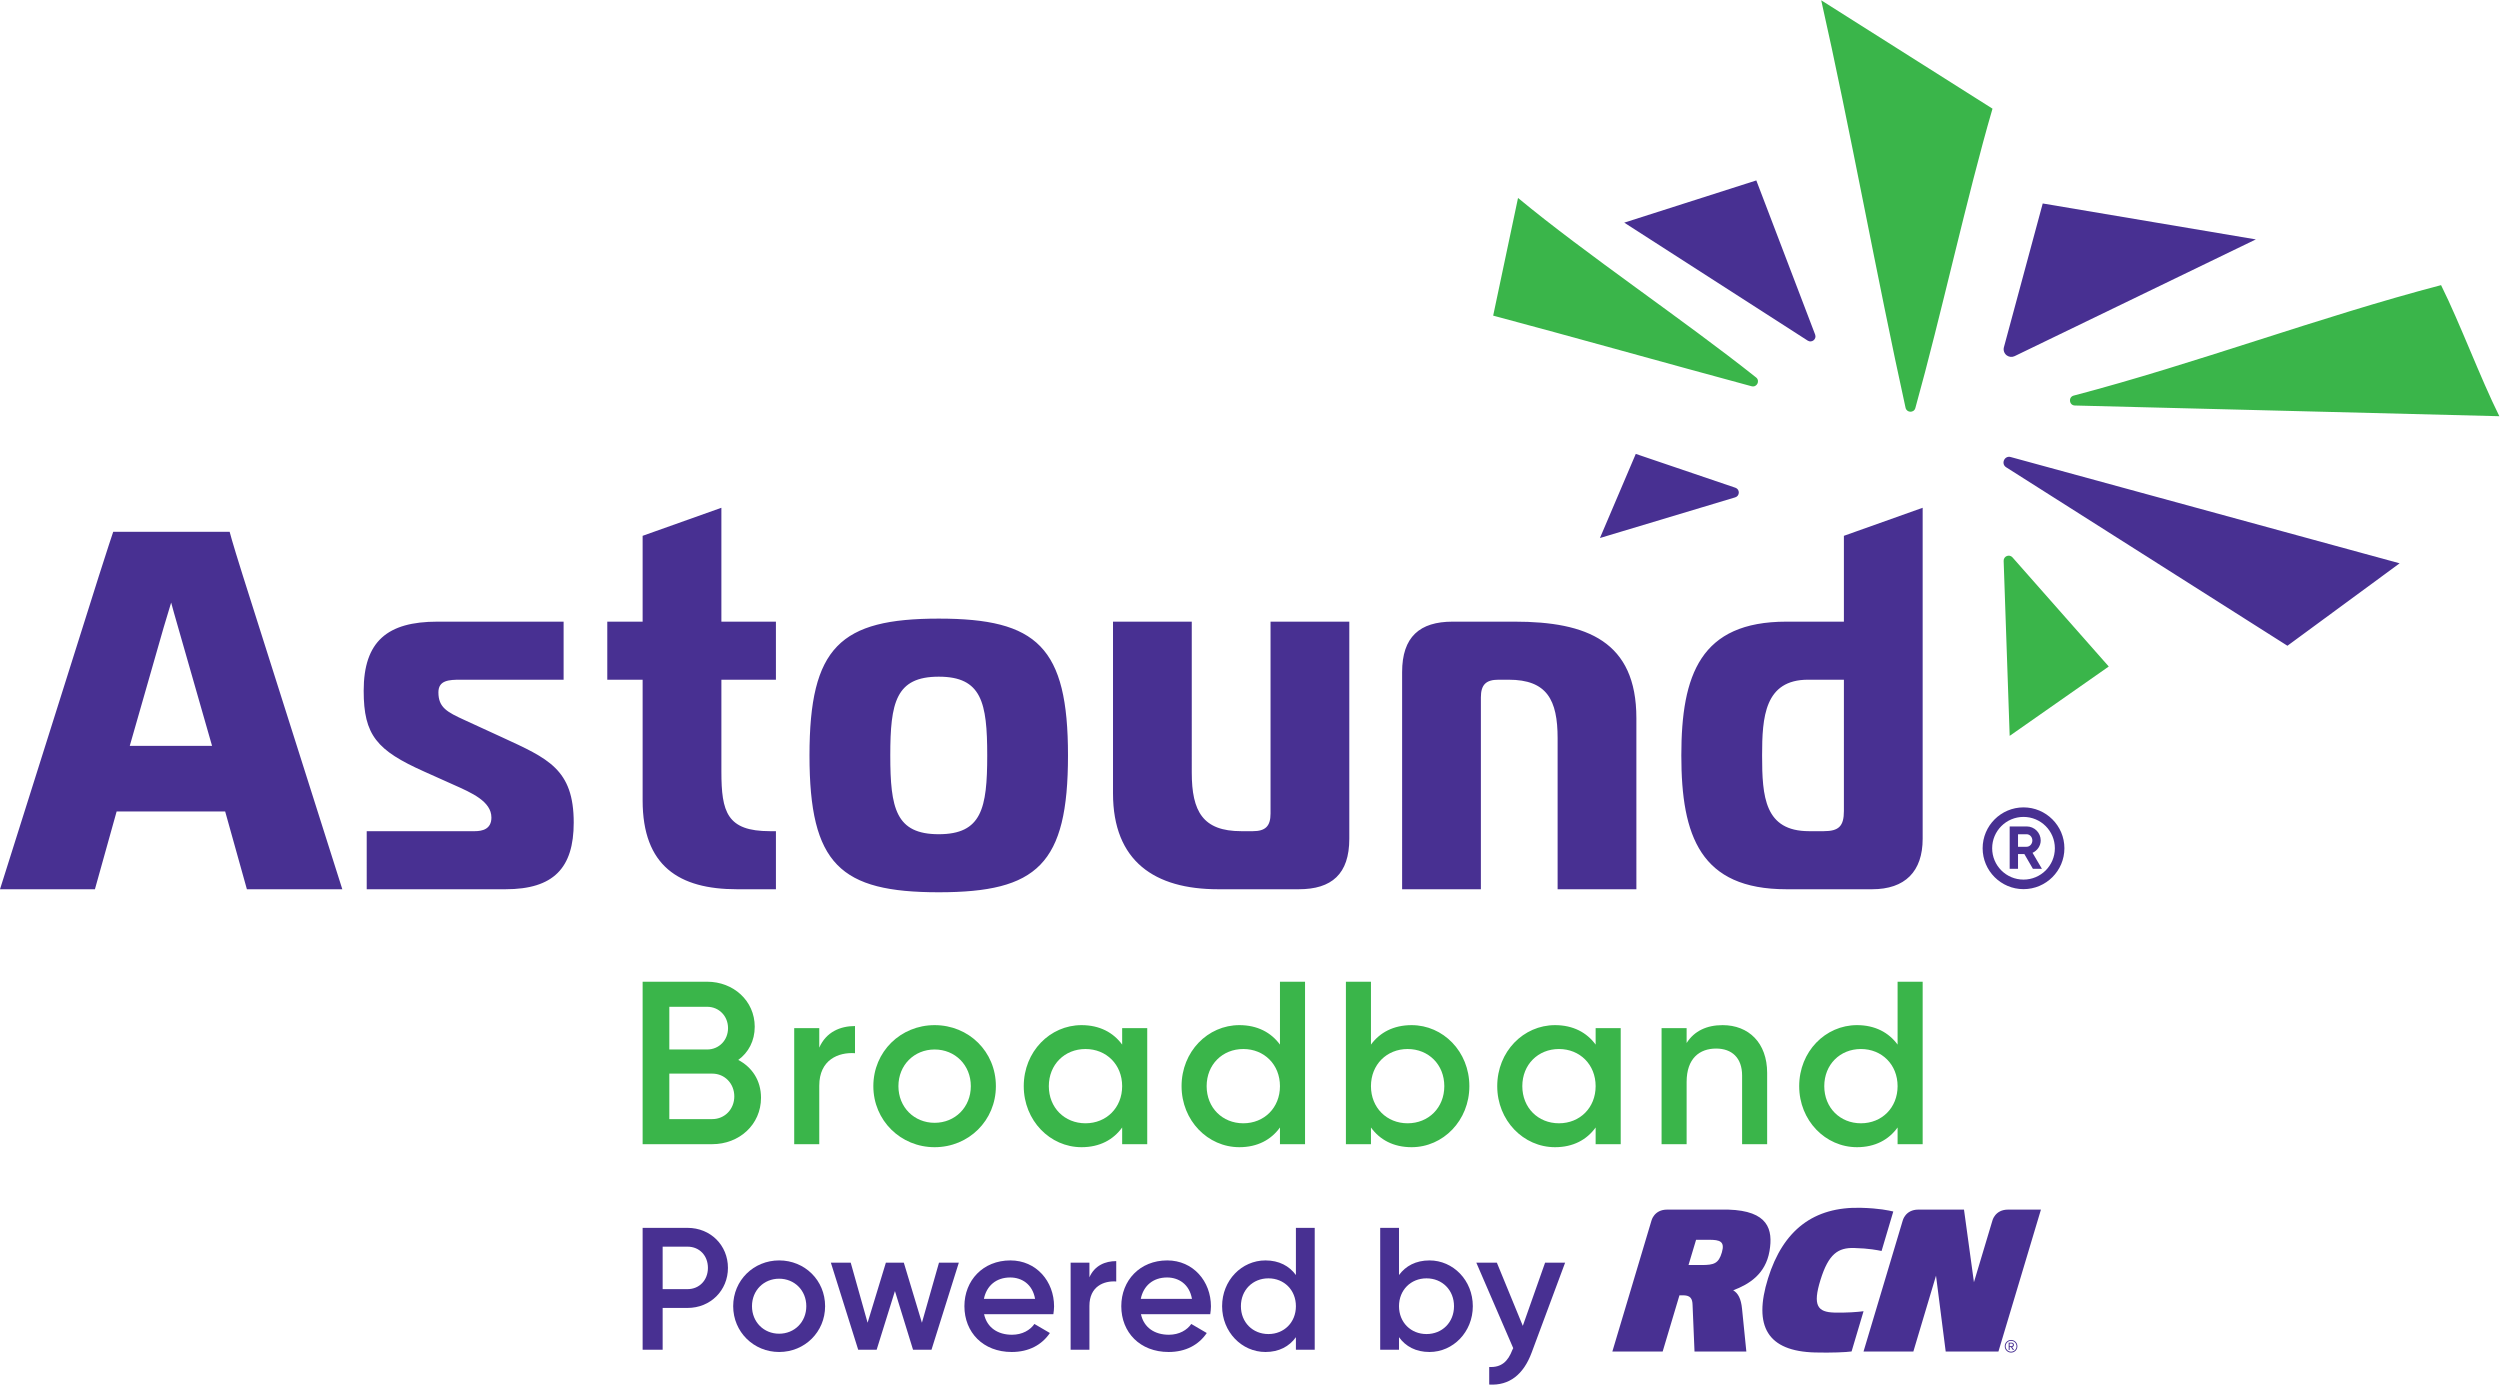 <?xml version="1.0" encoding="UTF-8" standalone="no"?>
<svg
   xmlns:dc="http://purl.org/dc/elements/1.1/"
   xmlns:cc="http://creativecommons.org/ns#"
   xmlns:rdf="http://www.w3.org/1999/02/22-rdf-syntax-ns#"
   xmlns:svg="http://www.w3.org/2000/svg"
   xmlns="http://www.w3.org/2000/svg"
   xmlns:sodipodi="http://sodipodi.sourceforge.net/DTD/sodipodi-0.dtd"
   xmlns:inkscape="http://www.inkscape.org/namespaces/inkscape"
   version="1.1"
   id="svg2"
   xml:space="preserve"
   width="269"
   height="148.987"
   viewBox="0 0 269 148.987"
   sodipodi:docname="ast_r_v_bb_rcn_pos_clr_rgb_210323.eps"><defs
     id="defs6" /><sodipodi:namedview
     pagecolor="#ffffff"
     bordercolor="#666666"
     borderopacity="1"
     objecttolerance="10"
     gridtolerance="10"
     guidetolerance="10"
     inkscape:pageopacity="0"
     inkscape:pageshadow="2"
     inkscape:window-width="640"
     inkscape:window-height="480"
     id="namedview4" /><g
     id="g10"
     inkscape:groupmode="layer"
     inkscape:label="ink_ext_XXXXXX"
     transform="matrix(1.333,0,0,-1.333,0,148.987)"><g
       id="g12"
       transform="scale(0.1)"><path
         d="m 571.438,94.231 c 0,9.969 -6.887,17.14 -16.446,17.14 H 534.895 V 77.09 h 20.097 c 9.559,0 16.446,7.301 16.446,17.141 z m 16.16,0 c 0,-18.129 -14.051,-32.32 -32.606,-32.32 H 534.895 V 28.18 H 518.73 v 98.367 h 36.262 c 18.555,0 32.606,-14.047 32.606,-32.316"
         style="fill:#483092;fill-opacity:1;fill-rule:nonzero;stroke:none"
         id="path14" /><path
         d="m 650.852,63.32 c 0,12.781 -9.563,22.191 -21.926,22.191 -12.371,0 -21.922,-9.41 -21.922,-22.191 0,-12.801 9.551,-22.211 21.922,-22.211 12.363,0 21.926,9.41 21.926,22.211 z m -59.024,0 c 0,20.93 16.582,36.95 37.098,36.95 20.656,0 37.101,-16.02 37.101,-36.95 0,-20.801 -16.445,-36.969 -37.101,-36.969 -20.516,0 -37.098,16.168 -37.098,36.969"
         style="fill:#483092;fill-opacity:1;fill-rule:nonzero;stroke:none"
         id="path16" /><path
         d="M 773.965,98.441 751.906,28.18 H 737.004 L 722.395,75.539 707.637,28.18 h -14.903 l -22.058,70.262 h 16.023 l 13.625,-48.473 14.754,48.473 h 14.485 l 14.609,-48.473 13.777,48.473 h 16.016"
         style="fill:#483092;fill-opacity:1;fill-rule:nonzero;stroke:none"
         id="path18" /><path
         d="M 835.527,69.211 C 833.418,81.301 824.57,86.5 815.43,86.5 804.055,86.5 796.32,79.75 794.211,69.211 Z M 816.836,40.27 c 8.437,0 14.758,3.789 18.137,8.711 l 12.5,-7.309 c -6.465,-9.562 -17.004,-15.32 -30.774,-15.32 -23.191,0 -38.222,15.879 -38.222,36.969 0,20.789 15.031,36.95 37.101,36.95 20.938,0 35.274,-16.86 35.274,-37.098 0,-2.113 -0.286,-4.363 -0.567,-6.32 h -55.93 c 2.383,-10.973 11.243,-16.582 22.481,-16.582"
         style="fill:#483092;fill-opacity:1;fill-rule:nonzero;stroke:none"
         id="path20" /><path
         d="M 901.027,99.711 V 83.269 c -9.98,0.699 -21.64,-3.938 -21.64,-19.68 V 28.18 h -15.176 v 70.262 h 15.176 v -11.793 c 4.218,9.551 12.781,13.062 21.64,13.062"
         style="fill:#483092;fill-opacity:1;fill-rule:nonzero;stroke:none"
         id="path22" /><path
         d="M 962.16,69.211 C 960.051,81.301 951.203,86.5 942.063,86.5 930.684,86.5 922.949,79.75 920.84,69.211 Z M 943.469,40.27 c 8.437,0 14.754,3.789 18.133,8.711 l 12.5,-7.309 c -6.454,-9.562 -17,-15.32 -30.77,-15.32 -23.195,0 -38.223,15.879 -38.223,36.969 0,20.789 15.028,36.95 37.098,36.95 20.938,0 35.273,-16.86 35.273,-37.098 0,-2.113 -0.281,-4.363 -0.566,-6.32 h -55.926 c 2.383,-10.973 11.239,-16.582 22.481,-16.582"
         style="fill:#483092;fill-opacity:1;fill-rule:nonzero;stroke:none"
         id="path24" /><path
         d="m 1046.06,63.32 c 0,13.059 -9.55,22.48 -22.19,22.48 -12.66,0 -22.21,-9.422 -22.21,-22.48 0,-13.082 9.55,-22.488 22.21,-22.488 12.64,0 22.19,9.406 22.19,22.488 z m 15.18,63.227 V 28.18 h -15.18 v 10.121 c -5.34,-7.449 -13.63,-11.949 -24.58,-11.949 -19.12,0 -34.996,16.168 -34.996,36.969 0,20.93 15.876,36.95 34.996,36.95 10.95,0 19.24,-4.489 24.58,-11.801 v 38.078 h 15.18"
         style="fill:#483092;fill-opacity:1;fill-rule:nonzero;stroke:none"
         id="path26" /><path
         d="m 1173.68,63.32 c 0,13.059 -9.55,22.48 -22.2,22.48 -12.65,0 -22.2,-9.422 -22.2,-22.48 0,-13.082 9.55,-22.488 22.2,-22.488 12.65,0 22.2,9.406 22.2,22.488 z m 15.18,0 c 0,-20.801 -15.88,-36.969 -34.99,-36.969 -10.96,0 -19.25,4.5 -24.59,11.949 V 28.18 h -15.18 v 98.367 h 15.18 V 88.469 c 5.34,7.312 13.63,11.801 24.59,11.801 19.11,0 34.99,-16.02 34.99,-36.95"
         style="fill:#483092;fill-opacity:1;fill-rule:nonzero;stroke:none"
         id="path28" /><path
         d="M 1263.36,98.441 1236.38,25.93 C 1229.78,8.082 1218.25,-0.91 1202.09,0.07 V 14.262 c 9.83,-0.551 15.18,4.508 18.69,13.777 l 0.7,1.41 -29.79,68.992 h 16.58 l 20.94,-51 17.99,51 h 16.16"
         style="fill:#483092;fill-opacity:1;fill-rule:nonzero;stroke:none"
         id="path30" /><path
         d="m 1624.84,32.102 c 0,-0.602 -0.55,-1.043 -1.06,-1.043 h -1.59 v 2.133 h 1.59 c 0.51,0 1.06,-0.441 1.06,-1.09 z m 0.89,-4.07 -1.56,2.34 c 0.34,0 1.49,0.43 1.49,1.73 0,1.09 -0.89,1.777 -1.88,1.777 h -2.38 v -5.848 h 0.79 v 2.308 h 1.04 l 1.52,-2.308 z m 2,2.93 c 0,-2.379 -1.95,-4.351 -4.38,-4.351 -2.41,0 -4.37,1.973 -4.37,4.351 0,2.461 1.96,4.399 4.37,4.399 2.43,0 4.38,-1.938 4.38,-4.399 z m 0.72,0 c 0,2.848 -2.26,5.109 -5.1,5.109 -2.82,0 -5.11,-2.262 -5.11,-5.109 0,-2.812 2.29,-5.101 5.11,-5.101 2.84,0 5.1,2.289 5.1,5.101 z m -7.55,110.324 c -10.6,0 -12.65,-8.953 -12.65,-8.953 l -14.88,-49.66 -8.03,58.613 h -36.84 c -10.6,0 -12.65,-8.953 -12.65,-8.953 L 1504.24,26.719 h 40.22 l 18.29,61.23 7.82,-61.23 h 42.56 l 34.32,114.566 z m -225.9,0 c 32.37,-0.969 36.34,-16.027 33.34,-33.515 -3.22,-18.7 -16.68,-26.872 -29.3,-31.61 3.98,-2.371 6.33,-6.809 7.13,-14.891 l 3.48,-34.551 h -41.84 l -1.57,37.551 c -0.09,5.281 -1.87,7.68 -7.17,7.832 0.16,0 -3.42,0 -3.42,0 L 1342.1,26.719 h -40.61 l 31.56,105.613 c 0,0 2.05,8.953 12.65,8.953 h 49.3 m -15.46,-24.363 c -8.69,0 -10.46,0.008 -10.46,0.008 l -6.11,-20.379 h 10.64 c 9.88,0 13.66,1.168 16.29,10.199 2.62,8.941 -1.68,10.172 -10.36,10.172 z m 47.61,-31.152 c 12.16,39.05 36.93,57.996 75.04,56.968 14.94,-0.398 22.12,-2.109 26.08,-2.976 l -9.46,-31.864 c -3.4,0.661 -9.87,2.071 -22.16,2.403 -12.92,0.347 -20.61,-4.719 -27.12,-25.653 -6.52,-20.918 -2.33,-26.117 11.2,-26.477 9.64,-0.262 18.94,0.469 23.53,1.09 l -9.66,-32.473 c -4.13,-0.629 -16.38,-1.168 -29.59,-0.82 -38.12,1.031 -49.96,20.941 -37.86,59.801"
         style="fill:#483092;fill-opacity:1;fill-rule:nonzero;stroke:none"
         id="path32" /><path
         d="m 592.73,232.691 c 0,10.301 -7.675,18.36 -17.789,18.36 H 540.277 V 214.34 h 34.664 c 10.114,0 17.789,8.047 17.789,18.351 z m -52.453,72.313 v -34.473 h 30.536 c 9.566,0 16.863,7.492 16.863,17.227 0,9.746 -7.297,17.246 -16.863,17.246 z m 74.012,-73.438 c 0,-21.734 -17.621,-37.468 -39.348,-37.468 h -56.207 v 131.14 h 52.079 c 21.175,0 38.402,-15.359 38.402,-36.347 0,-11.426 -5.055,-20.801 -13.293,-26.797 11.055,-5.789 18.367,-16.485 18.367,-30.528"
         style="fill:#3ab54a;fill-opacity:1;fill-rule:nonzero;stroke:none"
         id="path34" /><path
         d="m 690.16,289.457 v -21.922 c -13.308,0.938 -28.851,-5.234 -28.851,-26.222 v -47.215 h -20.223 v 93.66 h 20.223 v -15.731 c 5.617,12.735 17.043,17.43 28.851,17.43"
         style="fill:#3ab54a;fill-opacity:1;fill-rule:nonzero;stroke:none"
         id="path36" /><path
         d="m 783.652,240.934 c 0,17.05 -12.742,29.597 -29.226,29.597 -16.492,0 -29.219,-12.547 -29.219,-29.597 0,-17.043 12.727,-29.59 29.219,-29.59 16.484,0 29.226,12.547 29.226,29.59 z m -78.687,0 c 0,27.918 22.101,49.257 49.461,49.257 27.535,0 49.453,-21.339 49.453,-49.257 0,-27.735 -21.918,-49.27 -49.453,-49.27 -27.36,0 -49.461,21.535 -49.461,49.27"
         style="fill:#3ab54a;fill-opacity:1;fill-rule:nonzero;stroke:none"
         id="path38" /><path
         d="m 905.805,240.934 c 0,17.429 -12.735,29.98 -29.594,29.98 -16.863,0 -29.594,-12.551 -29.594,-29.98 0,-17.422 12.731,-29.973 29.594,-29.973 16.859,0 29.594,12.551 29.594,29.973 z m 20.242,46.824 v -93.66 h -20.242 v 13.484 c -7.114,-9.918 -18.168,-15.918 -32.793,-15.918 -25.457,0 -46.641,21.535 -46.641,49.27 0,27.918 21.184,49.257 46.641,49.257 14.625,0 25.679,-5.984 32.793,-15.722 v 13.289 h 20.242"
         style="fill:#3ab54a;fill-opacity:1;fill-rule:nonzero;stroke:none"
         id="path40" /><path
         d="m 1033.19,240.934 c 0,17.429 -12.73,29.98 -29.59,29.98 -16.866,0 -29.596,-12.551 -29.596,-29.98 0,-17.422 12.73,-29.973 29.596,-29.973 16.86,0 29.59,12.551 29.59,29.973 z m 20.24,84.304 v -131.14 h -20.24 v 13.484 c -7.12,-9.918 -18.17,-15.918 -32.77,-15.918 -25.498,0 -46.658,21.535 -46.658,49.27 0,27.918 21.16,49.257 46.658,49.257 14.6,0 25.65,-5.984 32.77,-15.722 v 50.769 h 20.24"
         style="fill:#3ab54a;fill-opacity:1;fill-rule:nonzero;stroke:none"
         id="path42" /><path
         d="m 1165.85,240.934 c 0,17.429 -12.75,29.98 -29.61,29.98 -16.85,0 -29.6,-12.551 -29.6,-29.98 0,-17.422 12.75,-29.973 29.6,-29.973 16.86,0 29.61,12.551 29.61,29.973 z m 20.22,0 c 0,-27.735 -21.16,-49.27 -46.64,-49.27 -14.61,0 -25.67,6 -32.79,15.918 v -13.484 h -20.22 v 131.14 h 20.22 v -50.769 c 7.12,9.738 18.18,15.722 32.79,15.722 25.48,0 46.64,-21.339 46.64,-49.257"
         style="fill:#3ab54a;fill-opacity:1;fill-rule:nonzero;stroke:none"
         id="path44" /><path
         d="m 1288,240.934 c 0,17.429 -12.73,29.98 -29.6,29.98 -16.86,0 -29.59,-12.551 -29.59,-29.98 0,-17.422 12.73,-29.973 29.59,-29.973 16.87,0 29.6,12.551 29.6,29.973 z m 20.24,46.824 v -93.66 H 1288 v 13.484 c -7.12,-9.918 -18.17,-15.918 -32.77,-15.918 -25.5,0 -46.66,21.535 -46.66,49.27 0,27.918 21.16,49.257 46.66,49.257 14.6,0 25.65,-5.984 32.77,-15.722 v 13.289 h 20.24"
         style="fill:#3ab54a;fill-opacity:1;fill-rule:nonzero;stroke:none"
         id="path46" /><path
         d="m 1426.45,251.605 v -57.507 h -20.22 v 55.449 c 0,14.226 -8.25,21.738 -20.98,21.738 -13.31,0 -23.8,-7.871 -23.8,-26.972 v -50.215 h -20.22 v 93.66 h 20.22 v -11.992 c 6.19,9.757 16.3,14.425 29.03,14.425 20.99,0 35.97,-14.23 35.97,-38.586"
         style="fill:#3ab54a;fill-opacity:1;fill-rule:nonzero;stroke:none"
         id="path48" /><path
         d="m 1531.74,240.934 c 0,17.429 -12.73,29.98 -29.6,29.98 -16.86,0 -29.59,-12.551 -29.59,-29.98 0,-17.422 12.73,-29.973 29.59,-29.973 16.87,0 29.6,12.551 29.6,29.973 z m 20.24,84.304 v -131.14 h -20.24 v 13.484 c -7.12,-9.918 -18.17,-15.918 -32.77,-15.918 -25.5,0 -46.66,21.535 -46.66,49.27 0,27.918 21.16,49.257 46.66,49.257 14.6,0 25.65,-5.984 32.77,-15.722 v 50.769 h 20.24"
         style="fill:#3ab54a;fill-opacity:1;fill-rule:nonzero;stroke:none"
         id="path50" /><path
         d="m 1400.81,723.977 c -26.81,9.105 -53.61,18.211 -80.41,27.316 -9.64,-22.637 -19.28,-45.266 -28.92,-67.902 36.4,10.941 72.8,21.882 109.19,32.824 3.8,1.144 3.89,6.484 0.14,7.762 z m 64.37,123.644 c -15.83,41.477 -31.65,82.945 -47.48,124.422 -35.54,-11.359 -71.07,-22.723 -106.61,-34.082 49.36,-31.738 98.72,-63.484 148.08,-95.223 3.31,-2.129 7.41,1.207 6.01,4.883 z m 154.19,-107.129 227.04,-144.07 90.57,66.551 -313.96,85.789 c -5.06,1.379 -8.07,-5.461 -3.65,-8.27 z m 29.52,212.946 -31.33,-116.051 c -0.68,-2.524 0.3,-5.199 2.44,-6.688 v 0 c 1.84,-1.273 4.21,-1.461 6.22,-0.488 l 194.7,94.219 z M 1459.46,569.02 c -35.05,0 -37.09,-30.168 -37.09,-61.133 0,-33.43 2.04,-61.133 37.91,-61.133 h 11.82 c 12.23,0 16.3,4.07 16.3,16.297 V 569.02 Z m 92.52,-128.379 c 0,-26.496 -14.27,-40.762 -40.76,-40.762 h -69.28 c -69.29,0 -84.77,42.793 -84.77,108.008 0,65.203 15.48,107.996 84.77,107.996 h 46.46 v 69.285 l 63.58,22.641 z m -420.19,134.492 c 0,28.523 14.26,40.75 40.75,40.75 h 50.13 c 58.28,0 98.22,-15.887 98.22,-77.84 V 399.879 h -63.58 v 121.863 c 0,30.969 -8.56,47.278 -39.53,47.278 h -8.16 c -10.18,0 -14.25,-4.082 -14.25,-14.27 V 399.879 h -63.58 z m -42.63,-134.492 c 0,-28.536 -14.27,-40.762 -40.76,-40.762 h -65.212 c -50.934,0 -84.766,22.422 -84.766,77.441 v 138.563 h 63.574 V 494.027 c 0,-31.386 8.965,-47.273 39.944,-47.273 h 9.37 c 10.19,0 14.27,4.07 14.27,14.258 v 154.871 h 63.58 z m -331.402,3.66 c 34.644,0 39.129,20.793 39.129,63.586 0,42.793 -4.485,63.574 -39.129,63.574 -34.637,0 -39.121,-20.781 -39.121,-63.574 0,-42.793 4.484,-63.586 39.121,-63.586 z m 104.332,63.586 c 0,-88.039 -24.863,-110.449 -104.332,-110.449 -79.473,0 -104.336,22.41 -104.336,110.449 0,87.617 24.863,110.449 104.336,110.449 79.469,0 104.332,-22.832 104.332,-110.449 z M 594.941,399.879 c -46.863,0 -76.211,18.75 -76.211,71.726 v 97.415 h -28.531 v 46.863 h 28.531 v 69.285 l 63.575,22.641 v -91.926 h 44.019 V 569.02 h -44.019 v -74.18 c 0,-32.61 4.488,-48.086 39.133,-48.086 h 4.886 v -46.875 z m -298.933,46.875 h 87.211 c 6.113,0 13.445,1.621 13.445,10.996 0,13.047 -15.891,19.969 -30.559,26.492 l -23.64,10.598 c -38.313,17.117 -48.906,29.344 -48.906,65.215 0,39.941 19.156,55.828 59.5,55.828 H 454.945 V 569.02 h -83.136 c -9.375,0 -17.93,-0.411 -17.93,-10.196 0,-12.226 6.926,-15.89 21.191,-22.41 l 30.157,-13.859 c 37.082,-17.121 57.875,-25.676 57.875,-68.879 0,-36.68 -16.301,-53.797 -55.024,-53.797 h -112.07 z m -191.266,68.875 h 66.426 l -27.305,95.363 c -1.633,5.301 -5.703,20.289 -5.703,20.289 0,0 -4.488,-14.988 -6.113,-20.289 z m -24.863,137.34 c 5.859,18.597 11.508,35.461 11.508,35.461 h 93.98 c 0,0 1.289,-5.703 10.664,-35.461 l 80.289,-253.09 h -77.027 l -17.531,62.762 H 94.141 L 76.617,399.879 H 0 l 79.879,253.09"
         style="fill:#483092;fill-opacity:1;fill-rule:nonzero;stroke:none"
         id="path52" /><path
         d="m 1702.19,579.672 c -25.91,29.367 -51.81,58.726 -77.71,88.094 -2.53,2.863 -7.26,0.984 -7.13,-2.84 1.62,-47.078 3.24,-94.16 4.86,-141.238 26.66,18.66 53.32,37.324 79.98,55.984 z m -496.9,283.23 c 60.08,-15.984 144.2,-39.64 208.61,-57.004 4.26,-1.148 7.06,4.372 3.6,7.114 -58.51,46.531 -137.6,99.625 -192.15,144.883 -6.69,-31.665 -13.38,-63.329 -20.06,-94.993 z m 332.88,-74.375 c 0.91,-4.14 6.77,-4.32 7.9,-0.234 20.76,74.496 41.52,170.422 62.28,241.667 -46.08,29.16 -92.17,58.32 -138.26,87.48 22.7,-100.27 45.39,-226.135 68.08,-328.913 z m 479.3,-6.812 c -114.21,2.879 -228.42,5.758 -342.63,8.637 -4.71,0.117 -5.49,6.816 -0.93,8.011 98.88,25.95 197.65,63.211 296.52,89.157 15.64,-31.493 31.4,-74.313 47.04,-105.805"
         style="fill:#3ab54a;fill-opacity:1;fill-rule:nonzero;stroke:none"
         id="path54" /><path
         d="m 1633.39,465.961 c -18.2,0 -33,-14.805 -33,-32.996 0,-18.195 14.8,-33 33,-33 18.19,0 33,14.805 33,33 0,18.191 -14.81,32.996 -33,32.996 z m 0,-7.695 c 13.97,0 25.3,-11.328 25.3,-25.301 0,-13.977 -11.33,-25.301 -25.3,-25.301 -13.98,0 -25.31,11.324 -25.31,25.301 0,13.973 11.33,25.301 25.31,25.301 m -4.44,-24.102 h 6.93 c 2.54,0 4.64,2.258 4.64,5.09 0,2.832 -2.1,5.027 -4.64,5.027 h -6.93 z m 5.13,-5.898 h -5.13 v -11.875 h -6.74 v 34.191 h 13.67 c 6.31,0 11.39,-5.078 11.39,-11.328 0,-4.309 -2.69,-8.156 -6.6,-9.973 l 7.57,-12.89 h -7.28 l -6.88,11.875"
         style="fill:#483092;fill-opacity:1;fill-rule:nonzero;stroke:none"
         id="path56" /></g></g></svg>
